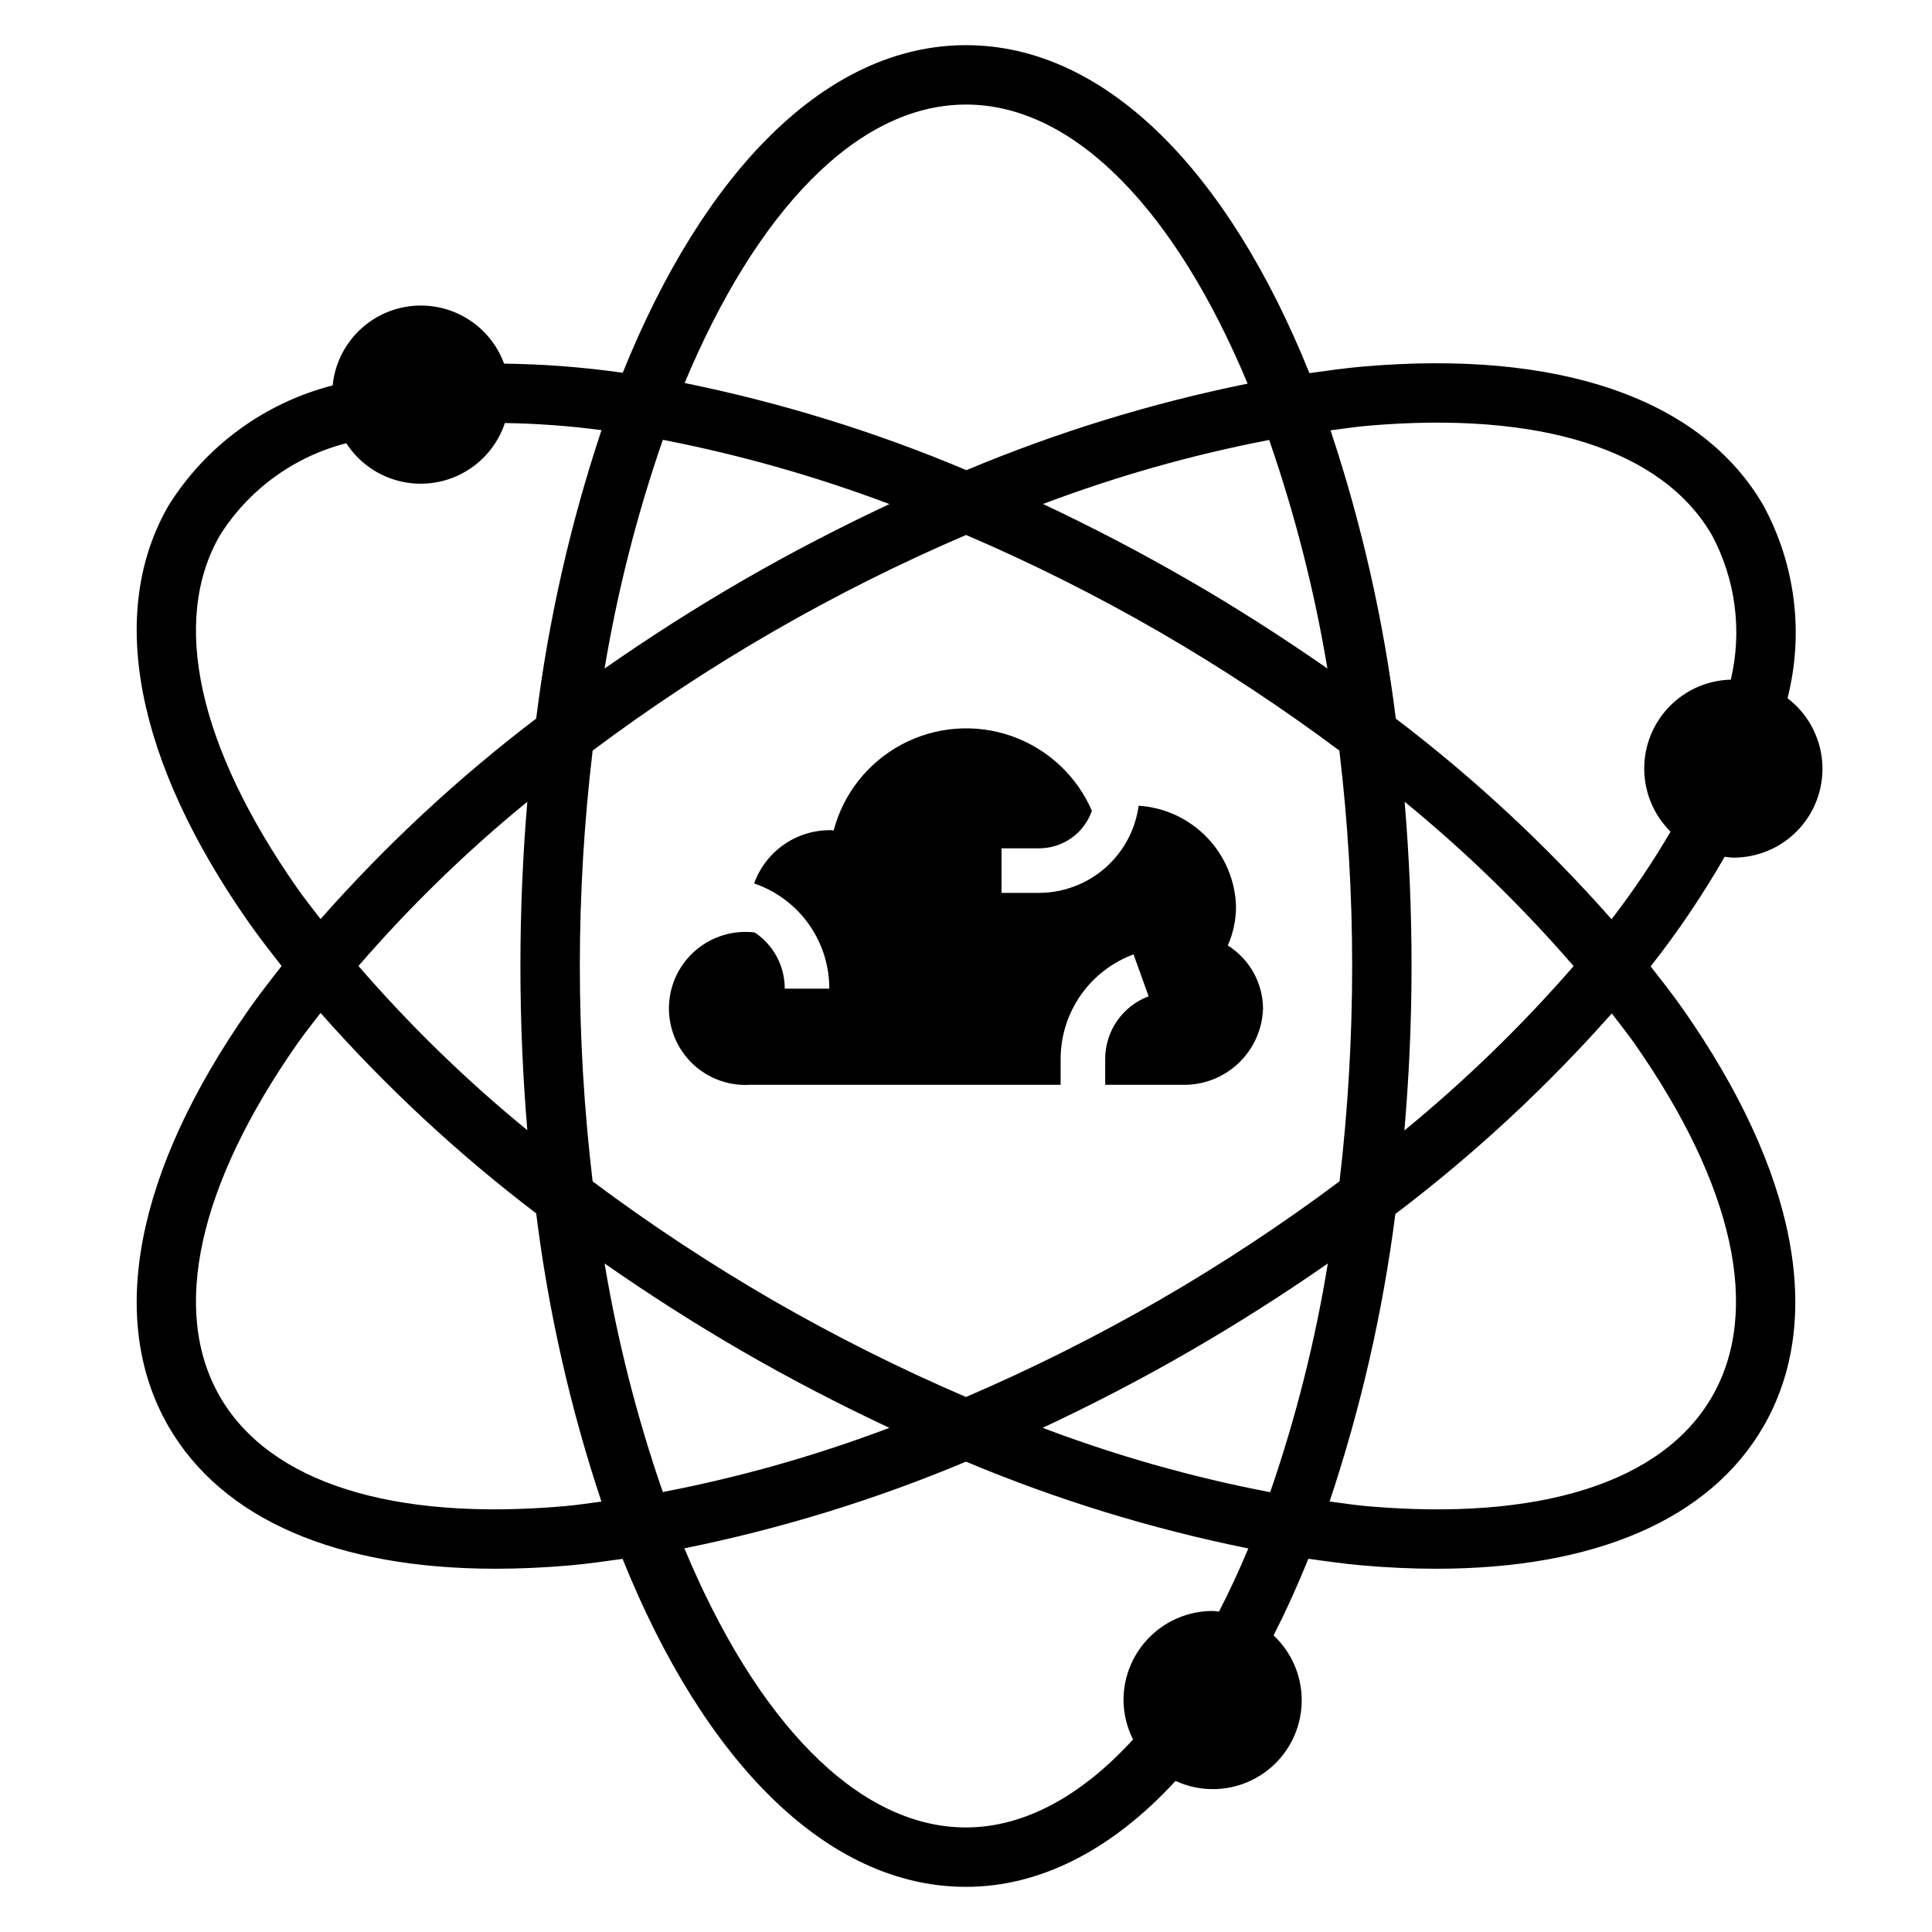 <?xml version="1.0" encoding="UTF-8"?>
<!-- Uploaded to: ICON Repo, www.svgrepo.com, Generator: ICON Repo Mixer Tools -->
<svg fill="#000000" width="800px" height="800px" version="1.1" viewBox="144 144 512 512" xmlns="http://www.w3.org/2000/svg">
 <g>
  <path d="m188.66 522.02c14.223 24.617 44.633 37.715 86.676 37.711 6.312 0 12.879-0.297 19.703-0.887 4.562-0.398 9.258-1.07 13.949-1.727 21.492 53.418 54.008 86.918 91.012 86.918 19.602 0 38.668-9.75 55.531-28.074 6.828 3.16 14.758 2.867 21.336-0.793 6.574-3.656 11.008-10.234 11.926-17.703 0.922-7.469-1.785-14.93-7.281-20.07 3.273-6.43 6.348-13.199 9.223-20.312 4.781 0.676 9.57 1.355 14.223 1.762 6.82 0.598 13.387 0.891 19.703 0.887 42.035 0 72.453-13.098 86.676-37.711 16.344-28.305 8.777-67.562-21.293-110.53-2.668-3.812-5.641-7.602-8.602-11.391h-0.004c7.234-9.195 13.789-18.906 19.613-29.051 0.77 0.074 1.516 0.234 2.305 0.234v-0.004c6.613 0.023 12.934-2.738 17.41-7.609 4.477-4.871 6.695-11.402 6.113-17.992-0.582-6.59-3.906-12.629-9.168-16.645 4.371-17.211 2.098-35.438-6.375-51.047-16.352-28.312-54.145-41.402-106.38-36.824-4.562 0.398-9.258 1.07-13.949 1.727-21.492-53.418-54.008-86.918-91.008-86.918-36.977 0-69.469 33.453-90.965 86.812-10.422-1.48-20.926-2.285-31.445-2.414-2.461-6.707-7.84-11.93-14.617-14.191s-14.215-1.32-20.211 2.566c-5.996 3.883-9.902 10.285-10.605 17.395-18.051 4.641-33.625 16.043-43.496 31.848-16.344 28.309-8.777 67.562 21.297 110.53 2.691 3.84 5.684 7.664 8.672 11.484-2.988 3.82-5.984 7.644-8.672 11.484-30.074 42.973-37.641 82.23-21.297 110.54zm115.56-43.191c11.719 8.164 23.957 16.02 36.742 23.398 12.812 7.402 25.77 14.086 38.727 20.168-19.488 7.383-39.574 13.074-60.035 17.008-6.836-19.719-12-39.984-15.434-60.574zm-3.164-21.738c-4.523-37.926-4.523-76.254 0-114.18 30.609-22.902 63.832-42.082 98.969-57.141 17.539 7.527 34.617 16.086 51.145 25.637 16.523 9.562 32.477 20.082 47.773 31.504 2.269 18.945 3.402 38.008 3.394 57.09 0 19.066-1.117 38.121-3.344 57.059-15.305 11.445-31.273 21.977-47.824 31.535-16.543 9.531-33.629 18.086-51.168 25.625-17.543-7.539-34.629-16.098-51.168-25.629-16.527-9.562-32.48-20.082-47.777-31.504zm165.99 114c-0.566-0.039-1.109-0.172-1.688-0.172v0.004c-6.266 0-12.27 2.488-16.699 6.918-4.43 4.426-6.918 10.434-6.918 16.699 0.023 3.625 0.887 7.195 2.527 10.43-13.883 15.223-29.086 23.32-44.266 23.32-29.09 0-55.797-28.777-74.633-73.965l-0.004-0.004c25.574-5.18 50.574-12.875 74.637-22.973 24.117 10.121 49.18 17.828 74.82 23.008-2.445 5.836-5.039 11.414-7.777 16.734zm13.562-31.641c-20.551-3.934-40.723-9.641-60.293-17.059 12.961-6.078 25.914-12.766 38.727-20.164 12.828-7.406 25.137-15.242 36.848-23.398v0.004c-3.356 20.605-8.469 40.883-15.281 60.617zm117.09-25.305c-13.113 22.707-45.602 33.016-91.375 29.008-3.258-0.285-6.641-0.812-9.973-1.238 8.281-24.766 14.121-50.285 17.43-76.191 20.828-15.781 40.039-33.586 57.355-53.156 2.012 2.648 4.144 5.289 6.004 7.945 26.371 37.672 33.672 70.926 20.559 93.633zm-81.453-157.67c16.148 13.203 31.133 27.773 44.777 43.551-13.695 15.758-28.695 30.328-44.844 43.559 1.23-14.27 1.898-28.84 1.898-43.586 0-14.902-0.648-29.426-1.832-43.523zm-9.922-99.633c45.855-3.992 78.258 6.309 91.375 29.004v0.004c6.262 11.719 8.035 25.32 4.992 38.258-6.188 0.16-12.066 2.75-16.359 7.211-4.297 4.457-6.664 10.426-6.594 16.617 0.07 6.191 2.574 12.105 6.973 16.465-4.715 8.059-9.938 15.809-15.633 23.203-17.262-19.562-36.414-37.375-57.176-53.168-3.231-25.973-9.027-51.559-17.297-76.387 3.246-0.41 6.543-0.93 9.719-1.207zm-10.547 64.324c-11.719-8.164-23.949-16.02-36.73-23.395-12.809-7.406-25.727-14.141-38.629-20.207 19.453-7.363 39.5-13.043 59.926-16.969 6.84 19.719 12 39.984 15.434 60.57zm-95.777-149.46c29.09 0 55.797 28.777 74.633 73.965-25.535 5.172-50.496 12.852-74.523 22.926-24.066-10.152-49.078-17.887-74.672-23.098 18.832-45.09 45.508-73.793 74.562-73.793zm-80.336 88.848c20.461 3.977 40.547 9.676 60.047 17.031-12.969 6.082-25.934 12.773-38.754 20.18-12.785 7.379-25.02 15.238-36.738 23.398v0.004c3.434-20.605 8.602-40.879 15.445-60.613zm-117.37 25.293c7.633-12.109 19.609-20.836 33.473-24.387 3.227 4.984 8.219 8.559 13.969 10.012 5.754 1.457 11.844 0.68 17.051-2.172 5.203-2.848 9.137-7.562 11.012-13.191 8.566 0.133 17.117 0.758 25.609 1.879-8.281 24.848-14.082 50.453-17.312 76.445-20.75 15.781-39.887 33.578-57.141 53.125-2.051-2.691-4.215-5.375-6.106-8.078-26.363-37.672-33.668-70.926-20.555-93.633zm81.453 157.67v-0.004c-16.141-13.191-31.113-27.754-44.75-43.52 13.637-15.77 28.609-30.332 44.75-43.523-1.184 14.098-1.832 28.621-1.832 43.523 0 14.898 0.648 29.422 1.832 43.52zm-60.895-23.012c1.891-2.699 4.055-5.387 6.106-8.078l-0.004 0.004c17.254 19.543 36.391 37.34 57.141 53.121 3.231 25.973 9.023 51.559 17.293 76.387-3.246 0.41-6.543 0.93-9.719 1.207-45.824 4.012-78.258-6.305-91.375-29.008-13.113-22.707-5.809-55.961 20.559-93.633z"/>
  <path d="m425.08 424.75c-0.02-6.059 1.82-11.98 5.277-16.957 3.453-4.977 8.355-8.77 14.039-10.867l4.004 11.109v-0.004c-3.398 1.27-6.328 3.555-8.387 6.547-2.059 2.988-3.148 6.539-3.125 10.172v6.738h20.359c5.531 0.156 10.895-1.887 14.922-5.684 4.023-3.793 6.379-9.031 6.547-14.559-0.066-6.793-3.586-13.082-9.34-16.688 1.438-3.246 2.18-6.754 2.184-10.305-0.195-6.871-2.953-13.418-7.727-18.359-4.773-4.945-11.223-7.926-18.082-8.363-0.867 6.356-3.992 12.184-8.805 16.426-4.812 4.238-10.992 6.606-17.406 6.668h-10.125v-11.809h10.125c3.051-0.035 6.012-1.008 8.488-2.789 2.473-1.781 4.336-4.281 5.336-7.16-4.035-9.289-11.77-16.469-21.328-19.812-9.562-3.34-20.082-2.539-29.027 2.211-8.941 4.754-15.496 13.023-18.082 22.812-0.242-0.008-0.469-0.066-0.715-0.066-4.438-0.066-8.789 1.262-12.438 3.789-3.652 2.531-6.418 6.141-7.918 10.32 5.816 1.984 10.867 5.742 14.441 10.742 3.574 5.004 5.488 10.996 5.481 17.145h-11.809c0.016-5.984-2.973-11.578-7.961-14.887-0.426-0.035-0.832-0.121-1.266-0.121-5.574-0.328-11.039 1.66-15.102 5.492-4.062 3.828-6.367 9.168-6.367 14.754 0 5.582 2.305 10.922 6.367 14.75 4.062 3.832 9.527 5.82 15.102 5.492h82.336z"/>
 </g>
</svg>